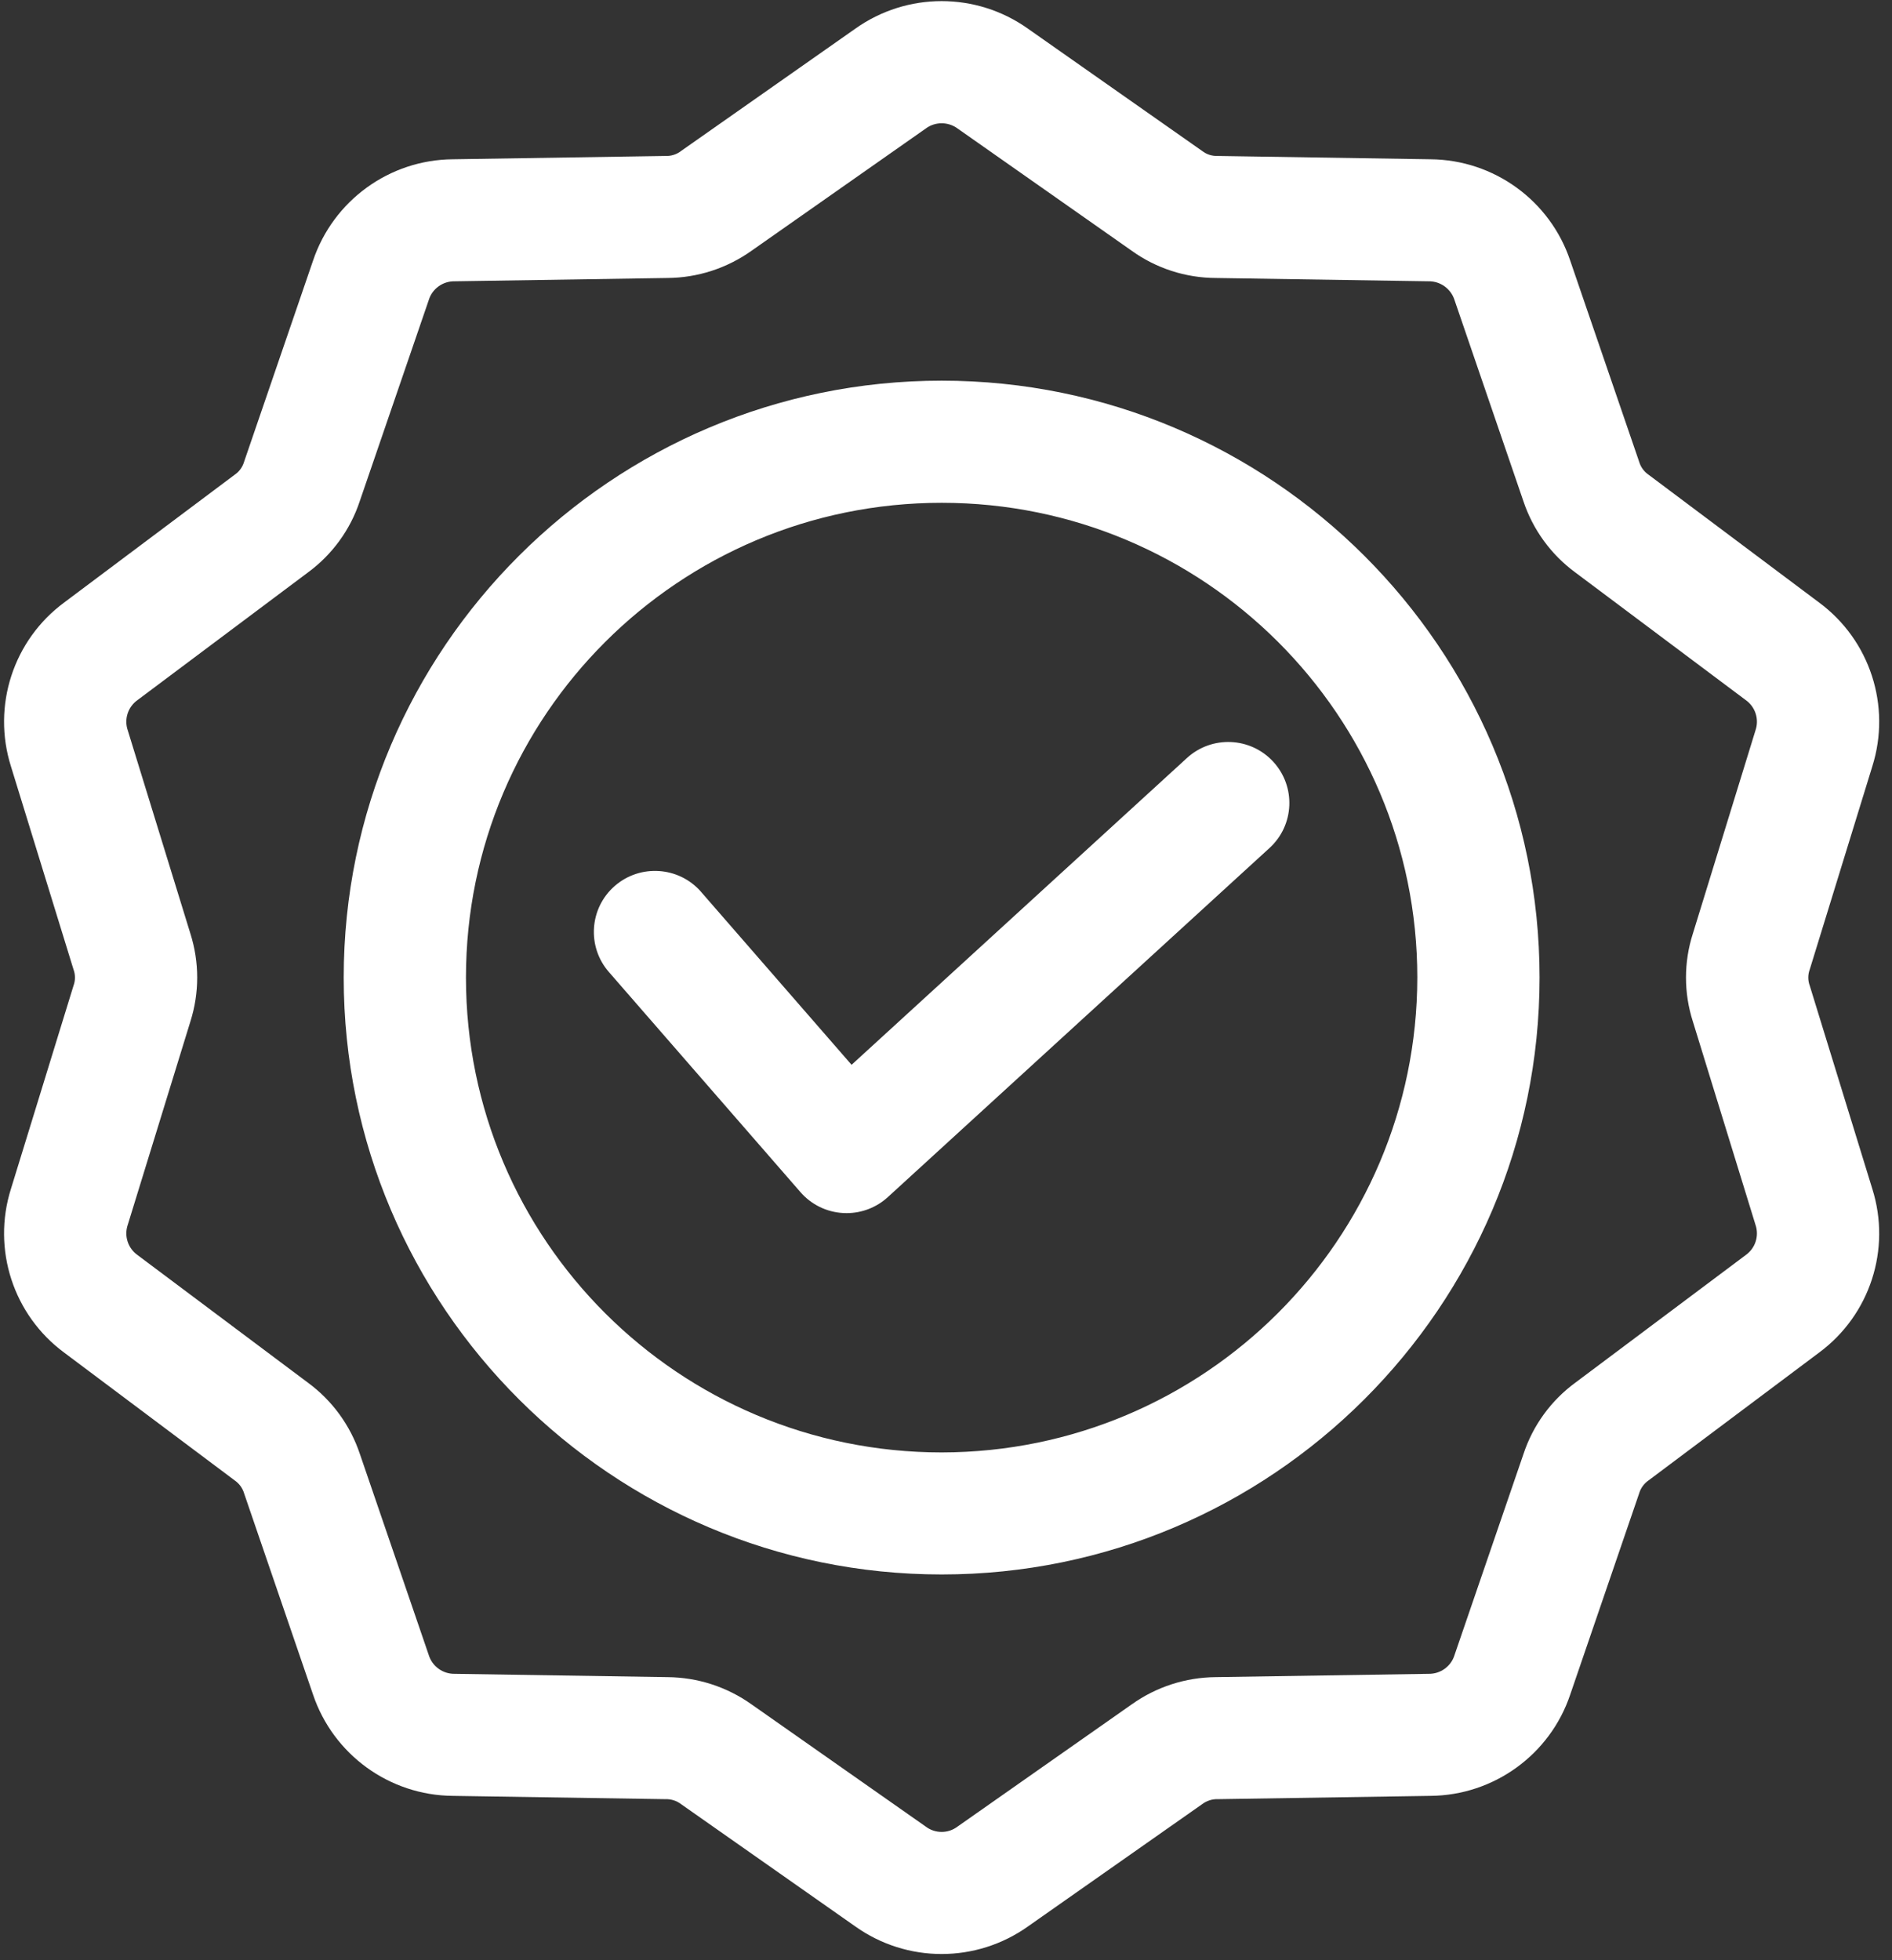 <svg 
 xmlns="http://www.w3.org/2000/svg"
 xmlns:xlink="http://www.w3.org/1999/xlink"
 width="111px" height="115px">
<rect width="100%" height="100%" fill="#333333" stroke="none"/>
<path fill-rule="evenodd"  fill="rgb(255, 255, 255)"
 d="M55.247,22.334 C35.902,22.334 20.165,38.044 20.165,57.355 C20.165,76.666 35.902,92.376 55.247,92.376 C74.585,92.376 90.323,76.666 90.323,57.355 C90.323,38.044 74.585,22.334 55.247,22.334 M55.247,85.216 C39.832,85.216 27.337,72.743 27.337,57.355 C27.337,41.973 39.832,29.500 55.247,29.500 C70.656,29.500 83.151,41.973 83.151,57.355 C83.132,72.737 70.649,85.198 55.247,85.216 M109.844,69.749 L106.176,57.835 C106.060,57.525 106.060,57.185 106.176,56.875 L109.844,44.967 C110.963,41.421 109.710,37.552 106.711,35.342 L96.728,27.860 C96.454,27.678 96.254,27.399 96.163,27.083 L92.123,15.296 C90.943,11.768 87.646,9.375 83.923,9.345 L71.440,9.150 C71.112,9.163 70.783,9.059 70.522,8.853 L60.314,1.687 C57.278,-0.475 53.209,-0.475 50.173,1.687 L39.965,8.853 C39.704,9.059 39.376,9.163 39.047,9.150 L26.564,9.345 C22.841,9.375 19.550,11.768 18.364,15.296 L14.324,27.083 C14.233,27.399 14.033,27.678 13.759,27.860 L3.776,35.342 C0.777,37.552 -0.476,41.421 0.643,44.967 L4.311,56.875 C4.427,57.185 4.427,57.525 4.311,57.835 L0.643,69.749 C-0.476,73.290 0.777,77.158 3.776,79.368 L13.759,86.850 C14.033,87.038 14.233,87.311 14.324,87.627 L18.364,99.420 C19.550,102.942 22.841,105.335 26.564,105.366 L39.047,105.560 C39.376,105.548 39.704,105.657 39.965,105.857 L50.173,113.023 C53.209,115.185 57.278,115.185 60.314,113.023 L70.522,105.857 C70.783,105.657 71.112,105.548 71.440,105.560 L83.923,105.366 C87.646,105.335 90.943,102.942 92.123,99.420 L96.163,87.627 C96.254,87.311 96.454,87.038 96.728,86.850 L106.711,79.368 C109.710,77.158 110.963,73.296 109.844,69.749 M102.410,73.642 L92.421,81.124 C90.998,82.168 89.933,83.631 89.380,85.308 L85.335,97.101 C85.134,97.769 84.507,98.218 83.813,98.206 L71.331,98.400 C69.561,98.412 67.839,98.971 66.397,99.997 L56.184,107.163 C55.630,107.588 54.857,107.588 54.304,107.163 L44.090,99.997 C42.648,98.971 40.927,98.412 39.157,98.400 L26.680,98.206 C25.980,98.218 25.359,97.769 25.153,97.101 L21.114,85.308 C20.554,83.631 19.489,82.168 18.066,81.124 L8.077,73.642 C7.505,73.241 7.268,72.512 7.499,71.851 L11.167,59.942 C11.703,58.260 11.703,56.450 11.167,54.768 L7.499,42.860 C7.268,42.198 7.505,41.469 8.077,41.068 L18.066,33.587 C19.489,32.542 20.554,31.079 21.107,29.403 L25.153,17.609 C25.354,16.942 25.980,16.492 26.674,16.504 L39.157,16.310 C40.927,16.298 42.648,15.739 44.090,14.713 L54.304,7.547 C54.857,7.128 55.630,7.128 56.190,7.547 L66.397,14.713 C67.833,15.745 69.561,16.304 71.331,16.310 L83.807,16.504 C84.507,16.492 85.128,16.948 85.335,17.609 L89.374,29.403 C89.933,31.079 90.998,32.542 92.421,33.587 L102.410,41.068 C102.982,41.469 103.219,42.198 102.988,42.860 L99.320,54.768 C98.778,56.450 98.778,58.260 99.320,59.942 L102.988,71.851 C103.219,72.512 102.982,73.241 102.410,73.642 ZM74.701,44.693 C76.039,46.151 75.942,48.416 74.482,49.752 L52.089,70.235 C51.426,70.842 50.563,71.176 49.669,71.176 C49.601,71.176 49.528,71.176 49.462,71.170 C48.494,71.116 47.594,70.672 46.961,69.944 L35.725,57.033 C34.424,55.545 34.576,53.280 36.066,51.981 C37.556,50.681 39.826,50.833 41.127,52.321 C41.134,52.327 41.134,52.333 41.140,52.339 L49.960,62.474 L69.634,44.475 C71.093,43.139 73.363,43.236 74.701,44.693 "/>
</svg>

